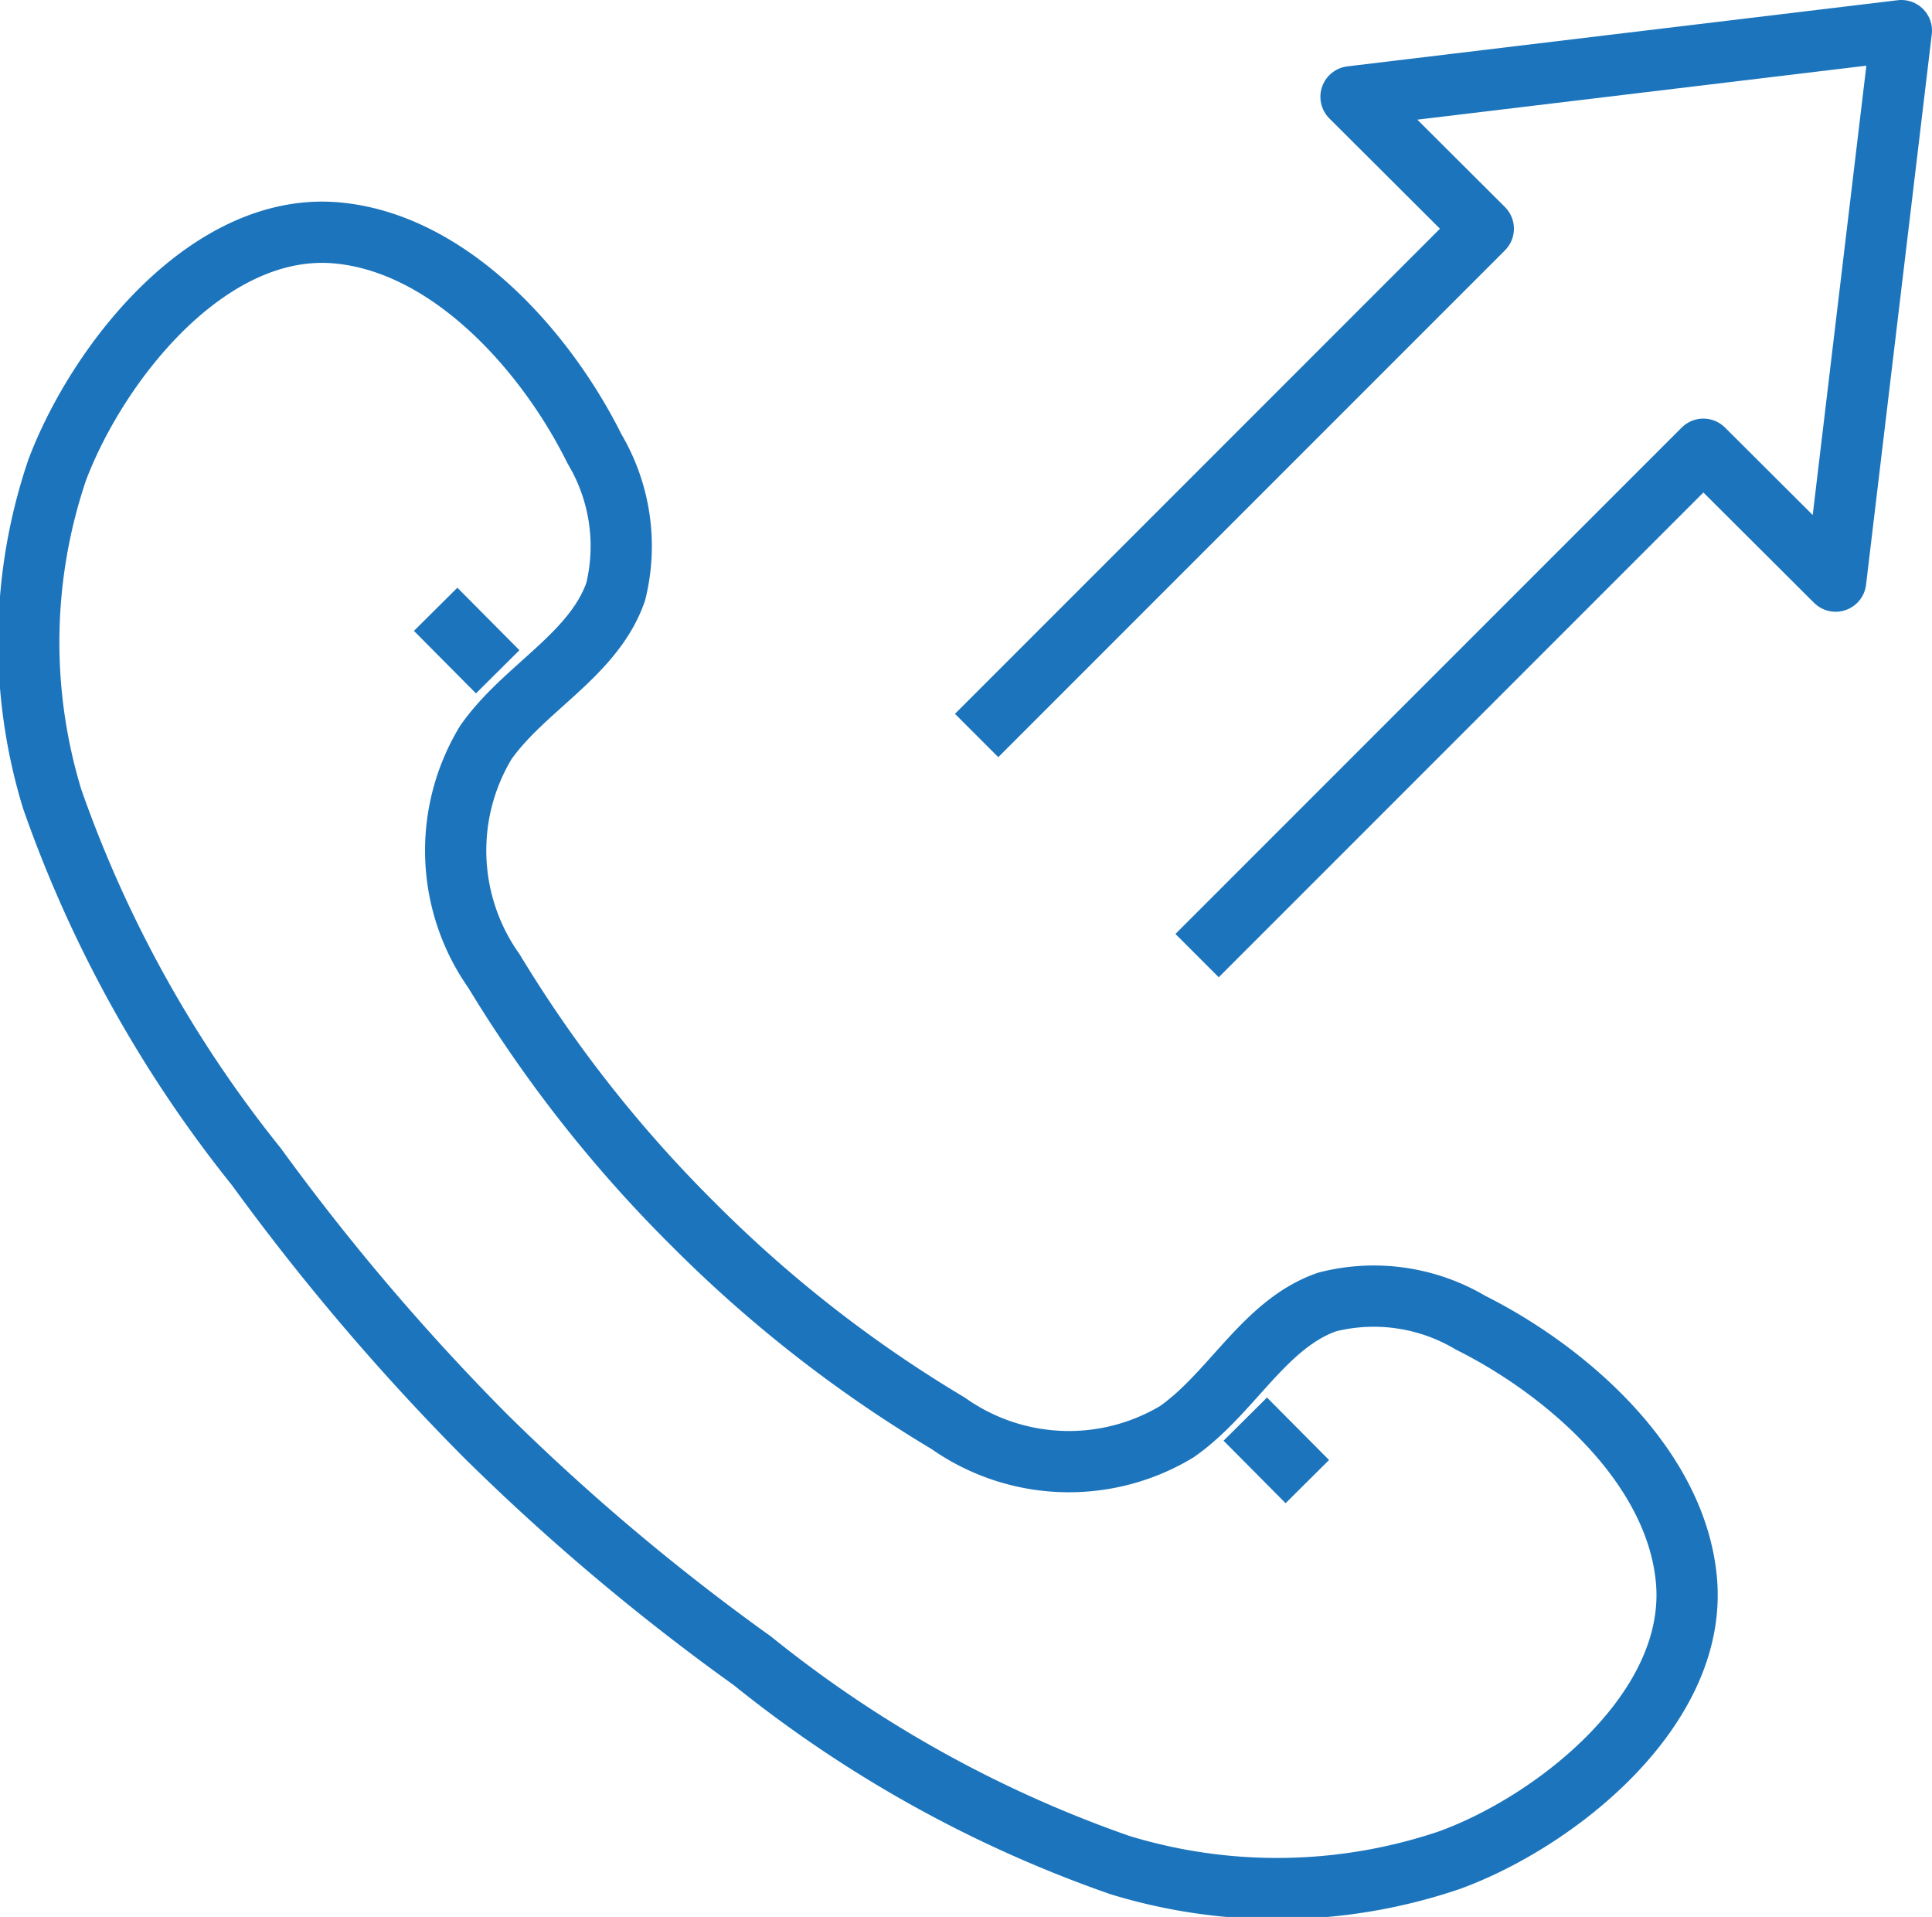 <svg xmlns="http://www.w3.org/2000/svg" viewBox="0 0 47.32 46.94"><defs><style>.cls-1{fill:none;stroke:#1c75bc;stroke-linejoin:round;stroke-width:1.5px;}</style></defs><title>outgoing-ic</title><g id="Слой_2" data-name="Слой 2"><g id="Layer_1" data-name="Layer 1"><g id="outgoing_call" data-name="outgoing call"><path class="cls-1" d="M11.88,35.15a56.59,56.59,0,0,1-5.6-6.58,30.4,30.4,0,0,1-5-9,13.13,13.13,0,0,1,.12-8.06c1-2.65,3.75-6.14,6.92-5.8,2.76.29,5.08,2.94,6.24,5.28a4.66,4.66,0,0,1,.52,3.5c-.54,1.55-2.24,2.35-3.18,3.69a5.11,5.11,0,0,0,.2,5.6A32.26,32.26,0,0,0,17,30a31.8,31.8,0,0,0,6.22,4.85,5.13,5.13,0,0,0,5.6.21c1.35-.94,2.15-2.65,3.69-3.18a4.64,4.64,0,0,1,3.51.51c2.34,1.17,5,3.48,5.28,6.25.33,3.17-3.16,5.95-5.8,6.91a13.16,13.16,0,0,1-8.07.12,30.13,30.13,0,0,1-9-5A54.39,54.39,0,0,1,11.88,35.15Z"/><line class="cls-1" x1="10.67" y1="14.92" x2="12.19" y2="16.45"/><line class="cls-1" x1="30.5" y1="34.75" x2="32.02" y2="36.28"/><polyline class="cls-1" points="29.32 23.4 41.72 11 44.96 14.23 46.57 0.75 33.09 2.37 36.33 5.6 23.92 18.01"/></g></g></g></svg>